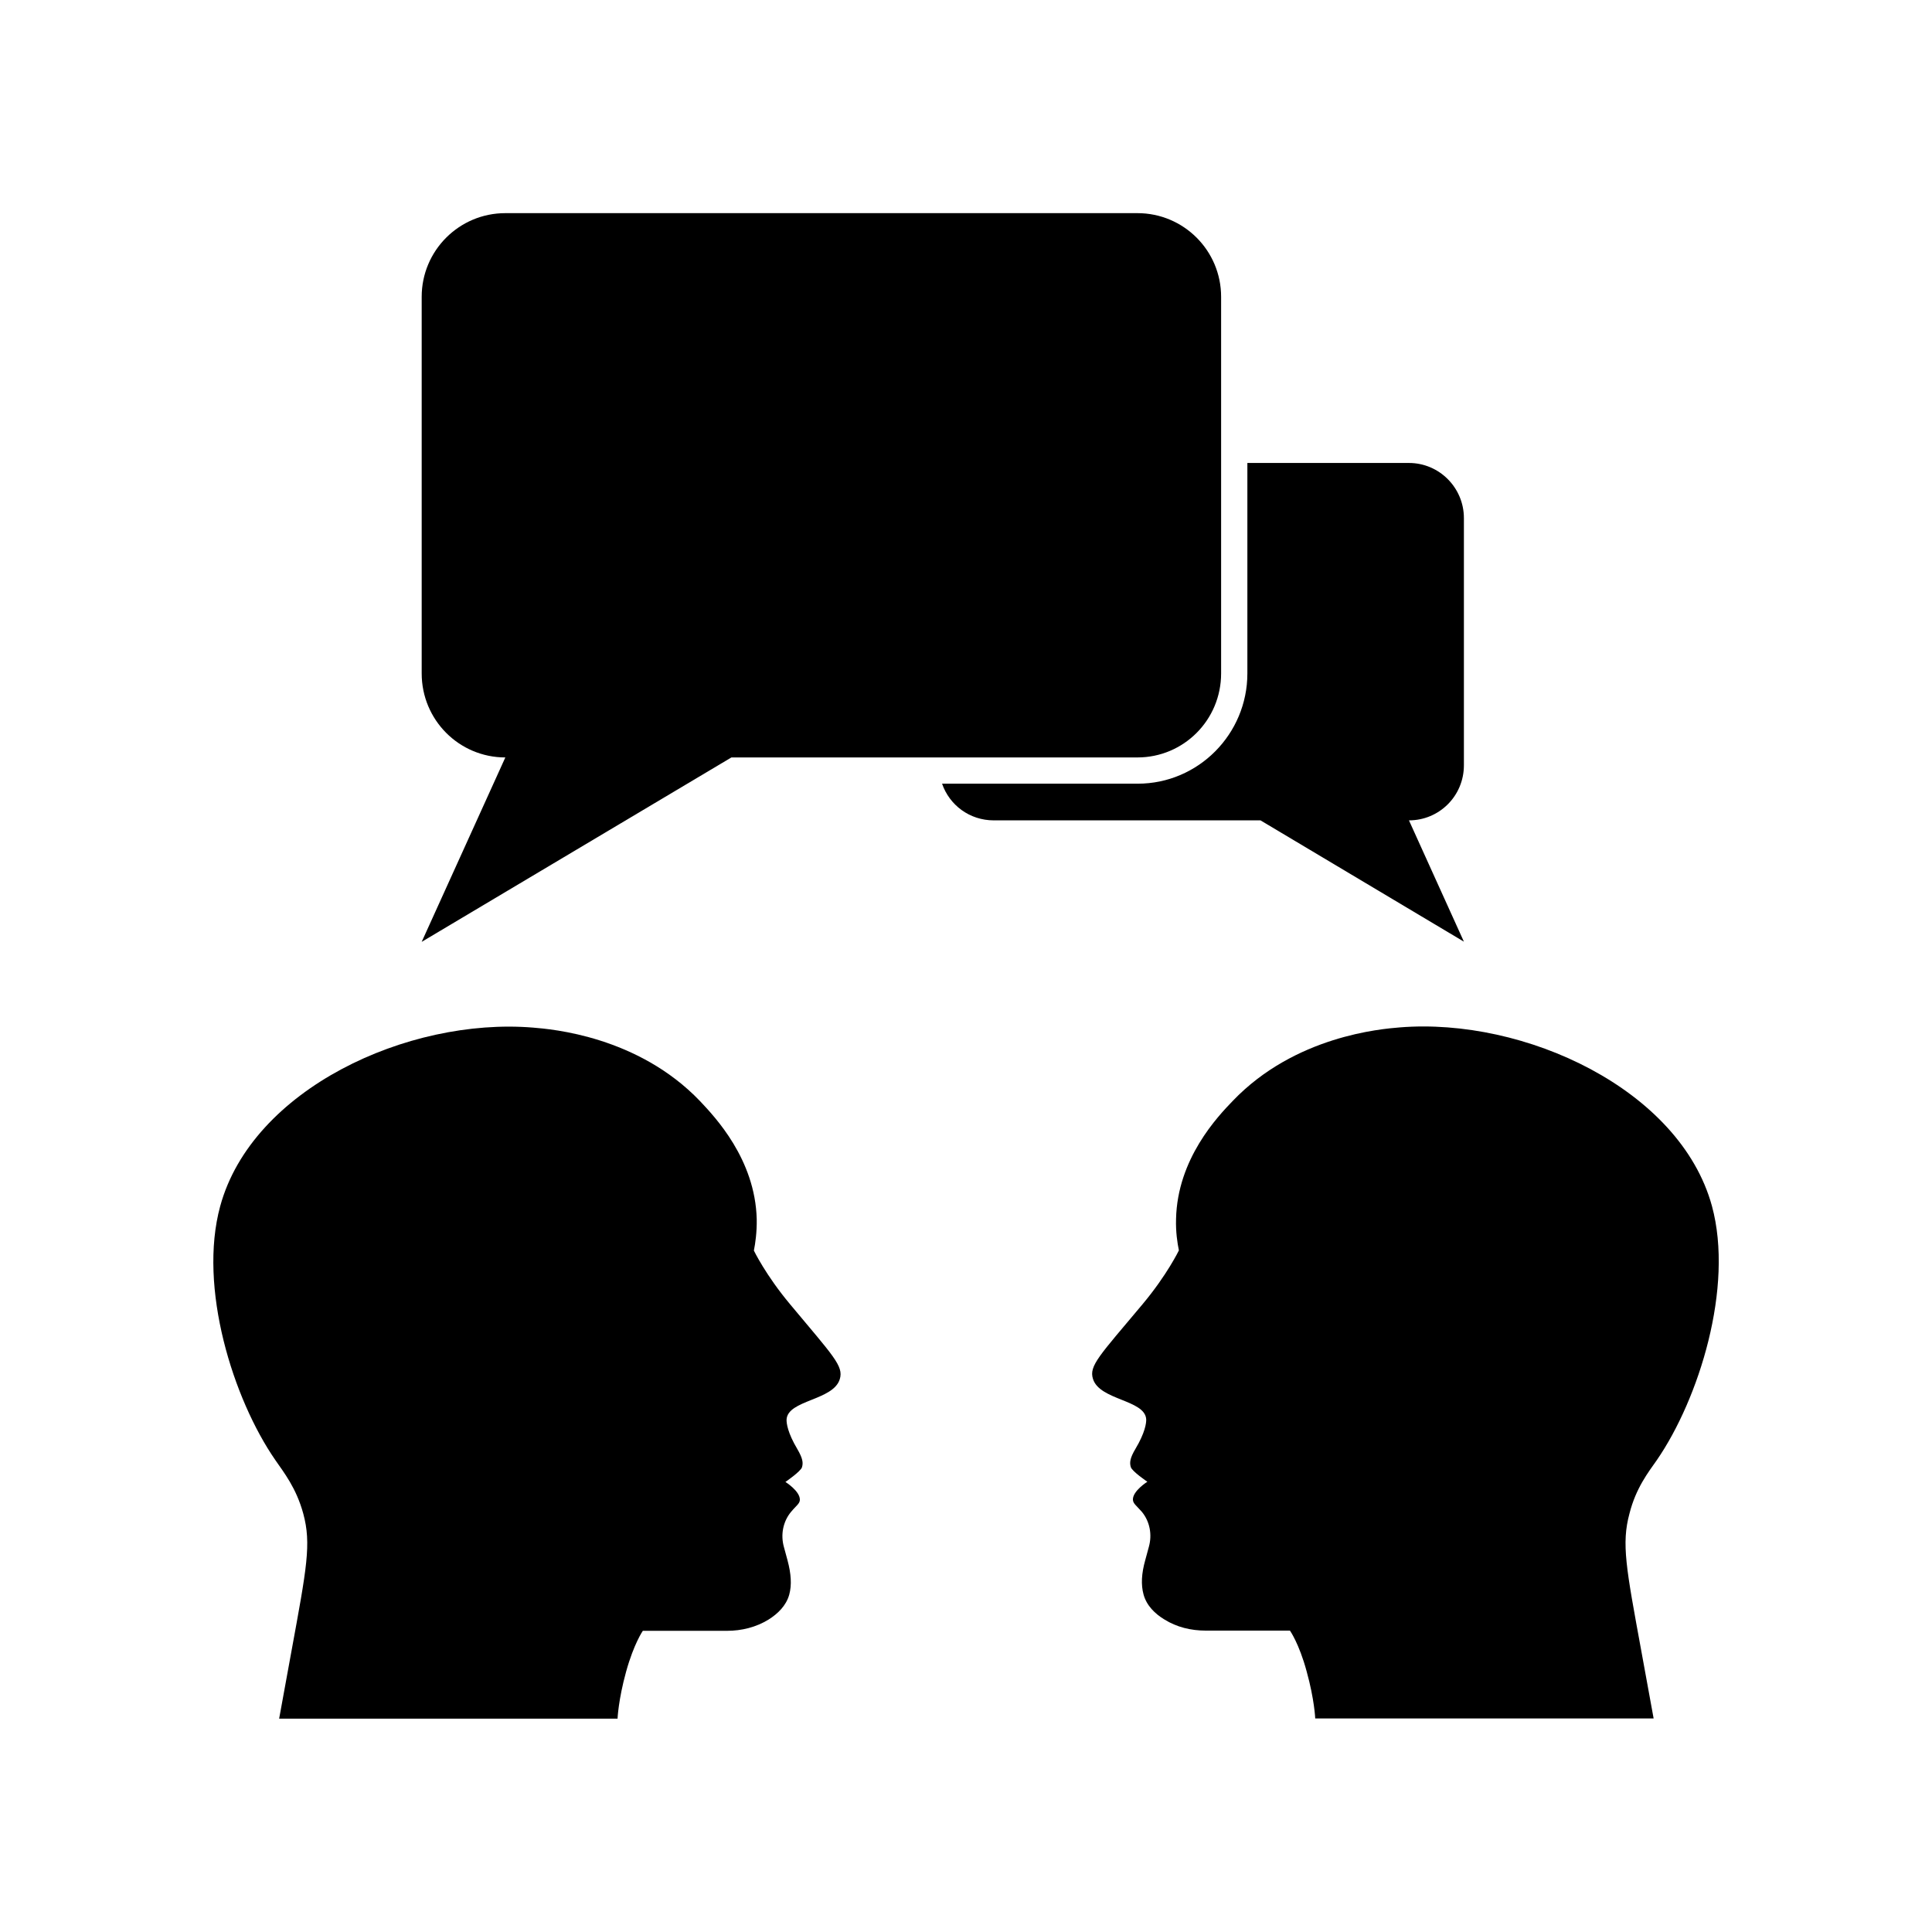 <?xml version="1.0" encoding="UTF-8"?>
<!-- Uploaded to: ICON Repo, www.iconrepo.com, Generator: ICON Repo Mixer Tools -->
<svg fill="#000000" width="800px" height="800px" version="1.1" viewBox="144 144 512 512" xmlns="http://www.w3.org/2000/svg">
 <g>
  <path d="m337.83 344.73h107.61c12.242 0 22.168-9.926 22.168-22.27v-99.805c0-12.242-9.926-22.168-22.168-22.168h-167.52c-12.242 0-22.168 9.926-22.168 22.168v99.805c0 12.344 9.926 22.27 22.168 22.27-7.406 16.273-14.762 32.598-22.168 48.871z"/>
  <path d="m517.39 266.69h-42.824v55.773c0 16.07-13 29.223-29.07 29.223l-51.84-0.004c1.965 5.691 7.305 9.723 13.703 9.723h70.684l53.906 32.145c-4.887-10.73-9.672-21.41-14.559-32.145 8.012 0 14.559-6.449 14.559-14.609v-65.496c0-8.062-6.547-14.609-14.559-14.609z"/>
  <path d="m202.36 463.63c-5.894 21.562 3.426 51.137 14.609 67.309 2.215 3.223 5.543 7.356 7.406 14.207 2.168 8.012 0.906 14.359-3.125 36.375-1.512 8.363-2.719 14.863-3.273 17.938h89.68s0.203-4.988 2.266-12.445c2.066-7.457 4.434-10.832 4.434-10.832h22.32c3.879 0 7.707-0.957 10.984-2.973 2.418-1.512 4.684-3.68 5.492-6.602 0.707-2.57 0.504-5.543-0.453-9.117l-0.957-3.527c-0.906-3.223-0.25-6.699 1.863-9.27l0.051-0.051c1.41-1.715 2.266-2.117 2.316-3.176 0.051-2.316-3.828-4.734-3.828-4.734s4.031-2.769 4.383-3.879c0.352-1.16 0.25-2.316-1.258-4.887-2.519-4.231-2.871-6.801-2.82-7.809 0.352-5.188 12.395-4.988 14.105-10.68 1.059-3.477-1.762-6.144-13.148-19.801-6.5-7.758-9.621-14.258-9.621-14.258 0.402-2.016 0.805-4.887 0.754-8.312-0.402-15.922-11.082-27.105-15.012-31.285-16.473-17.23-39.348-19.094-44.285-19.496-33.207-2.723-74.422 16.32-82.883 47.305z"/>
  <path d="m583.08 530.94c11.133-16.172 20.453-45.797 14.609-67.309-8.465-30.984-49.727-50.027-82.727-47.359-4.938 0.402-27.809 2.266-44.285 19.496-3.981 4.133-14.66 15.316-15.012 31.285-0.102 3.426 0.352 6.348 0.754 8.312 0 0-3.125 6.5-9.621 14.258-11.438 13.652-14.258 16.324-13.148 19.801 1.762 5.691 13.754 5.492 14.105 10.68 0.051 1.008-0.301 3.578-2.82 7.809-1.512 2.519-1.613 3.727-1.258 4.887 0.352 1.16 4.383 3.879 4.383 3.879s-3.879 2.418-3.828 4.734c0.051 1.059 0.855 1.512 2.316 3.176l0.051 0.051c2.117 2.57 2.769 6.047 1.863 9.27l-0.957 3.527c-1.008 3.578-1.16 6.551-0.453 9.117 0.805 2.973 3.074 5.141 5.492 6.602 3.273 2.066 7.106 2.973 10.984 2.973h22.32s2.418 3.375 4.434 10.832c2.066 7.457 2.266 12.445 2.266 12.445h89.68c-0.555-3.074-1.762-9.574-3.273-17.938-4.031-22.016-5.289-28.363-3.125-36.375 1.707-6.746 4.984-10.926 7.25-14.152z"/>
 </g>
</svg>